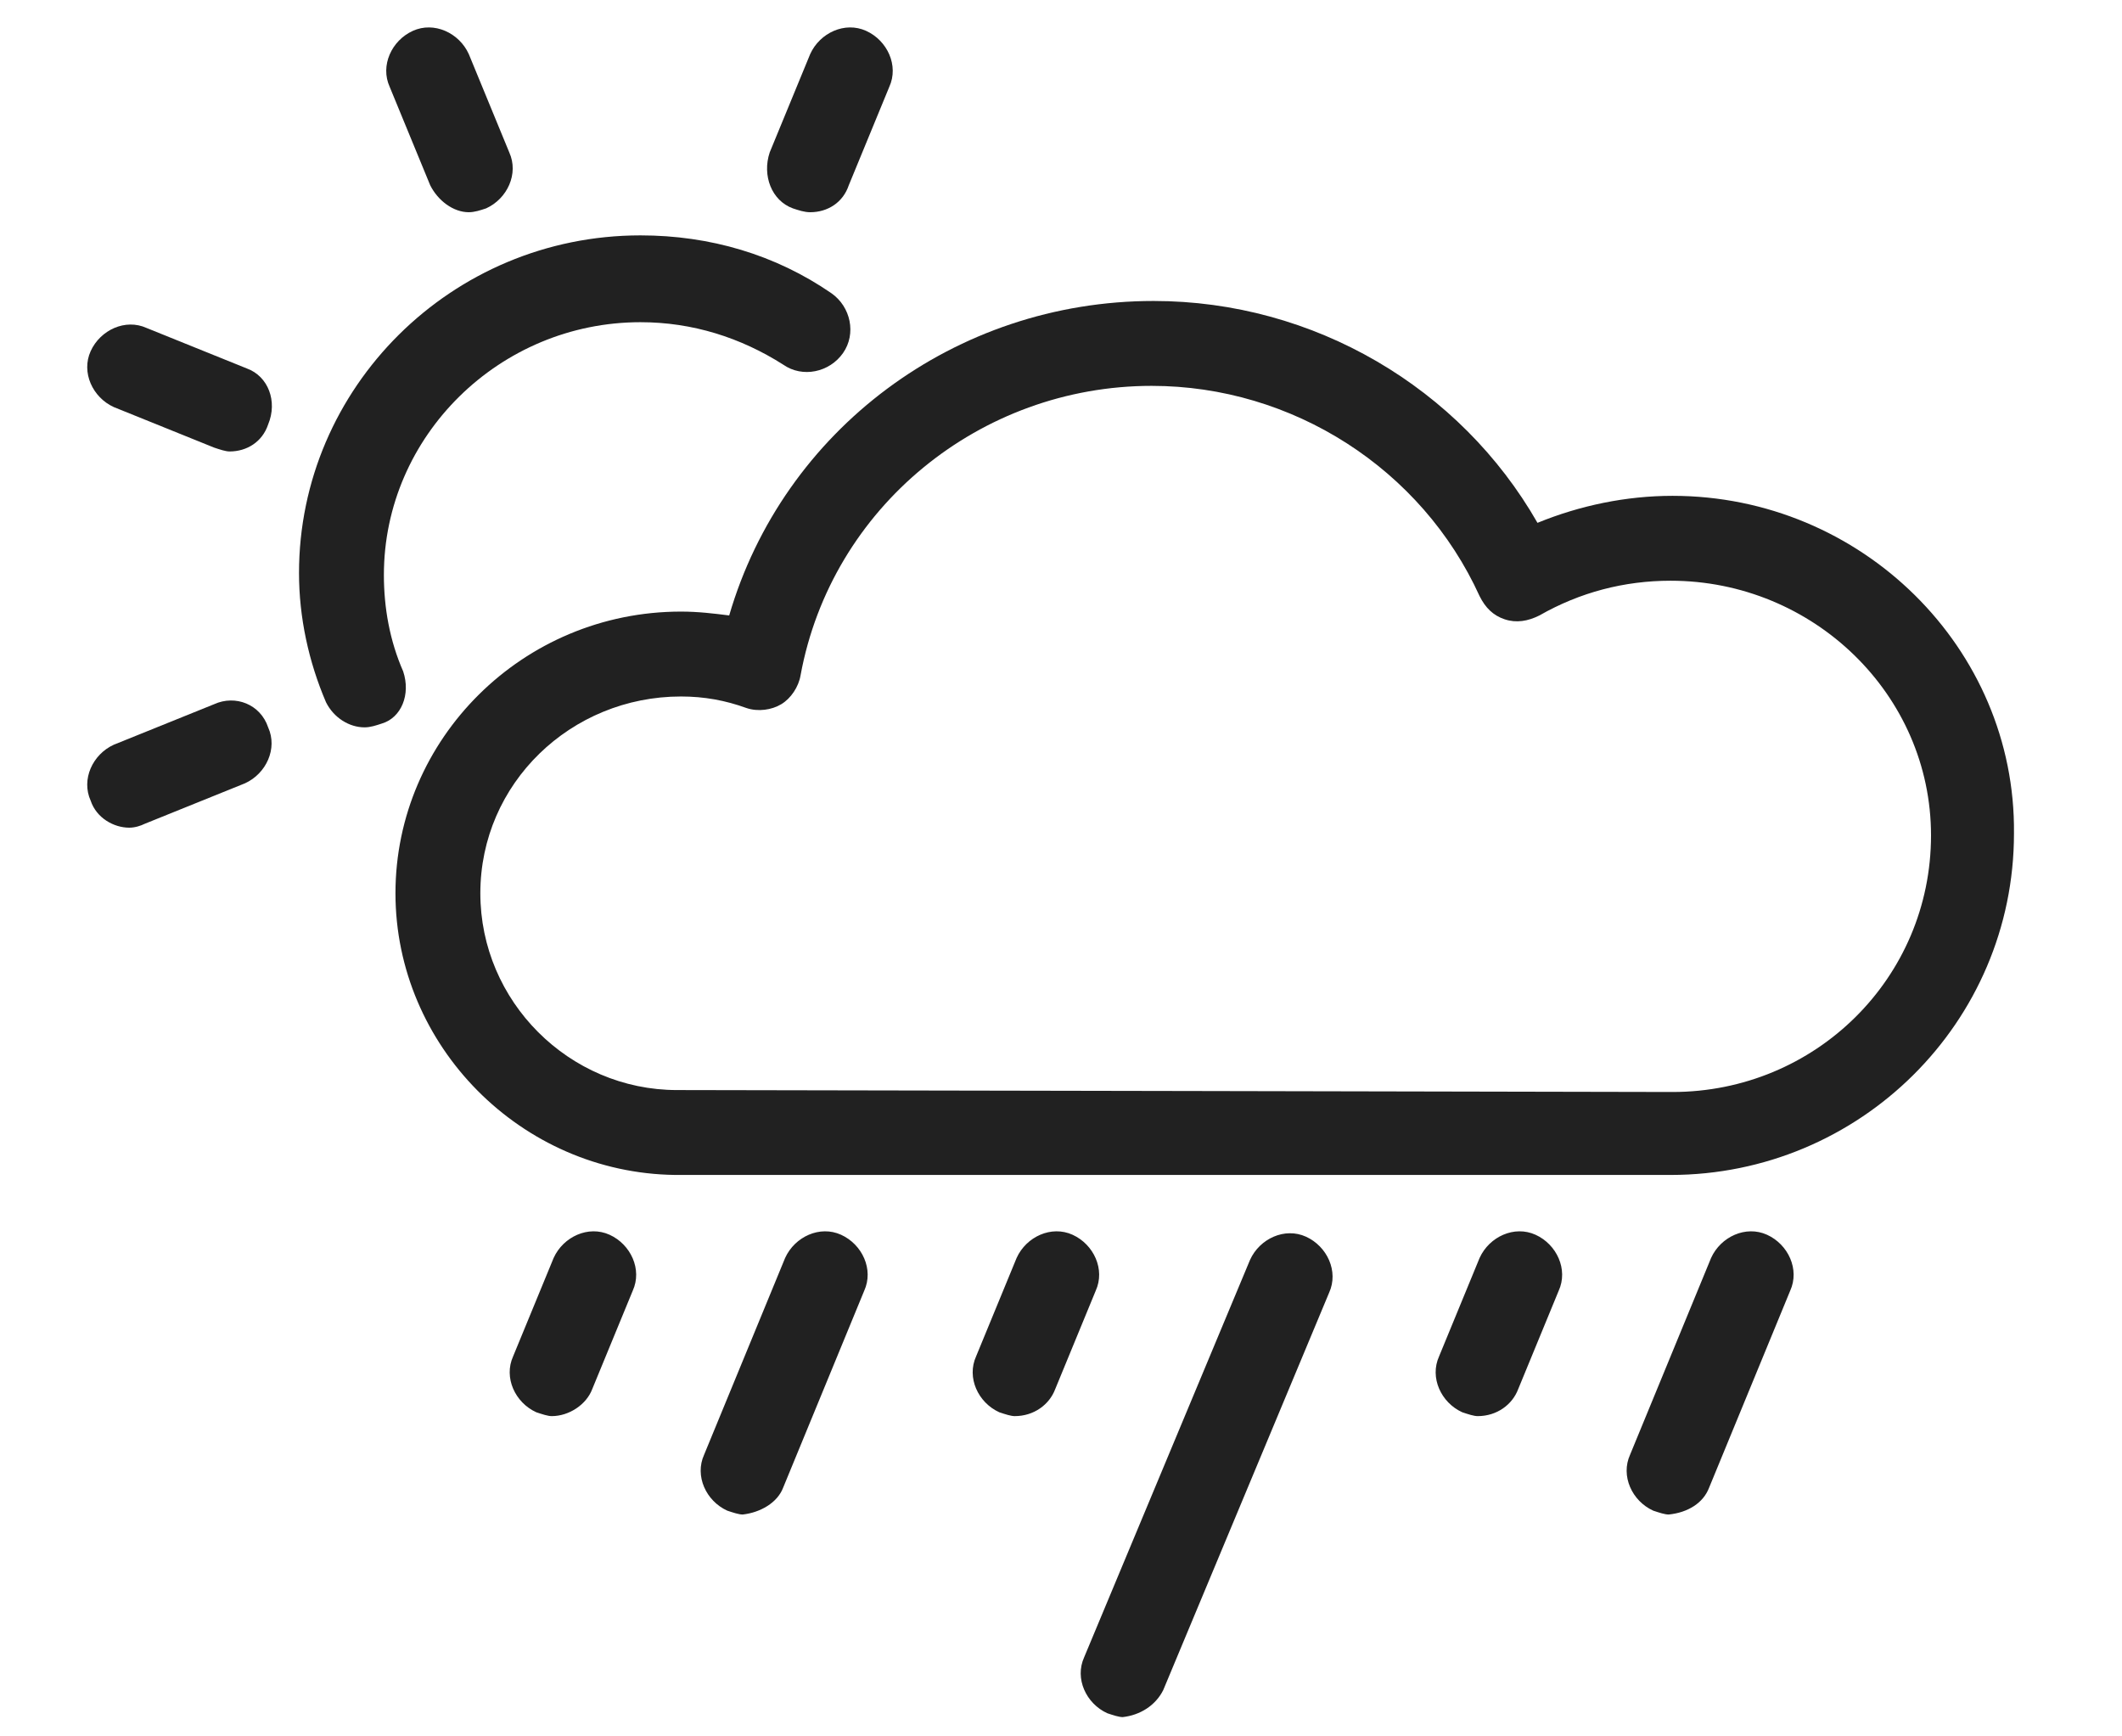 <?xml version="1.0" encoding="utf-8"?>
<!-- Generator: Adobe Illustrator 27.4.0, SVG Export Plug-In . SVG Version: 6.00 Build 0)  -->
<svg version="1.1" id="Capa_1" xmlns="http://www.w3.org/2000/svg" xmlns:xlink="http://www.w3.org/1999/xlink" x="0px" y="0px"
	 viewBox="0 0 110 90" style="enable-background:new 0 0 110 90;" xml:space="preserve">
<style type="text/css">
	.st0{fill:#212121;}
</style>
<g>
	<g>
		<g>
			<path class="st0" d="M22.3,9.6c0.4,0.8,1.2,1.4,2,1.4c0.3,0,0.6-0.1,0.9-0.2c1.1-0.5,1.7-1.8,1.2-2.9l-2.1-5.1
				c-0.5-1.1-1.8-1.7-2.9-1.2c-1.1,0.5-1.7,1.8-1.2,2.9L22.3,9.6z"/>
			<path class="st0" d="M86.7,25.7c-2.4,0-4.8,0.5-7,1.4c-4-7-11.6-11.5-19.9-11.5c-10.3,0-19.2,6.7-22,16.3
				c-0.8-0.1-1.6-0.2-2.5-0.2c-8.2,0-14.8,6.6-14.8,14.6c0,7.9,6.5,14.5,14.5,14.6c0,0,51.3,0,51.6,0c9.8,0,17.8-7.9,17.8-17.7
				C104.5,33.6,96.5,25.7,86.7,25.7z M86.7,56.6c-0.3,0-48.2-0.1-51.4-0.1c-0.1,0-0.2,0-0.2,0c-5.6,0-10.2-4.6-10.2-10.2
				c0-5.7,4.7-10.2,10.4-10.2c1.2,0,2.3,0.2,3.4,0.6c0.6,0.2,1.3,0.1,1.8-0.2s0.9-0.9,1-1.5c1.6-8.7,9.3-15,18.2-15
				c7.3,0,14,4.3,17,10.9c0.3,0.6,0.7,1,1.3,1.2c0.6,0.2,1.2,0.1,1.8-0.2c2.1-1.2,4.4-1.8,6.8-1.8c7.4,0,13.5,5.9,13.5,13.2
				C100.1,50.7,94.1,56.6,86.7,56.6z"/>
			<path class="st0" d="M20.9,34.8c-0.7-1.6-1-3.3-1-5c0-7.2,6-13.1,13.3-13.1c2.7,0,5.2,0.8,7.4,2.2c1,0.7,2.4,0.4,3.1-0.6
				c0.7-1,0.4-2.4-0.6-3.1c-2.9-2-6.3-3-9.9-3c-9.8,0-17.7,7.9-17.7,17.5c0,2.3,0.5,4.6,1.4,6.7c0.4,0.8,1.2,1.3,2,1.3
				c0.3,0,0.6-0.1,0.9-0.2C20.8,37.2,21.3,36,20.9,34.8z"/>
			<path class="st0" d="M12.8,19.1l-5.2-2.1c-1.1-0.5-2.4,0.1-2.9,1.2s0.1,2.4,1.2,2.9l5.2,2.1c0.3,0.1,0.6,0.2,0.8,0.2
				c0.9,0,1.7-0.5,2-1.4C14.4,20.8,13.9,19.5,12.8,19.1z"/>
			<path class="st0" d="M41.1,10.8c0.3,0.1,0.6,0.2,0.9,0.2c0.9,0,1.7-0.5,2-1.4l2.1-5.1c0.5-1.1-0.1-2.4-1.2-2.9
				c-1.1-0.5-2.4,0.1-2.9,1.2l-2.1,5.1C39.5,9.1,40,10.4,41.1,10.8z"/>
			<path class="st0" d="M11.1,36.5l-5.2,2.1c-1.1,0.5-1.7,1.8-1.2,2.9c0.3,0.9,1.2,1.4,2,1.4c0.3,0,0.6-0.1,0.8-0.2l5.2-2.1
				c1.1-0.5,1.7-1.8,1.2-2.9C13.5,36.5,12.2,36,11.1,36.5z"/>
		</g>
	</g>
	<g>
		<path class="st0" d="M30.7,72l2.1-5.1c0.5-1.1-0.1-2.4-1.2-2.9c-1.1-0.5-2.4,0.1-2.9,1.2l-2.1,5.1c-0.5,1.1,0.1,2.4,1.2,2.9
			c0.3,0.1,0.6,0.2,0.8,0.2C29.5,73.4,30.4,72.8,30.7,72z M40.6,77.1l4.2-10.2c0.5-1.1-0.1-2.4-1.2-2.9c-1.1-0.5-2.4,0.1-2.9,1.2
			l-4.2,10.2c-0.5,1.1,0.1,2.4,1.2,2.9c0.3,0.1,0.6,0.2,0.8,0.2C39.4,78.4,40.3,77.9,40.6,77.1z M60.3,87.6l8.6-20.6
			c0.5-1.1-0.1-2.4-1.2-2.9c-1.1-0.5-2.4,0.1-2.9,1.2l-8.6,20.6c-0.5,1.1,0.1,2.4,1.2,2.9c0.3,0.1,0.6,0.2,0.8,0.2
			C59.1,88.9,59.9,88.4,60.3,87.6z M88.6,77.1l4.2-10.2c0.5-1.1-0.1-2.4-1.2-2.9c-1.1-0.5-2.4,0.1-2.9,1.2l-4.2,10.2
			c-0.5,1.1,0.1,2.4,1.2,2.9c0.3,0.1,0.6,0.2,0.8,0.2C87.5,78.4,88.3,77.9,88.6,77.1z M54.7,72l2.1-5.1c0.5-1.1-0.1-2.4-1.2-2.9
			c-1.1-0.5-2.4,0.1-2.9,1.2l-2.1,5.1c-0.5,1.1,0.1,2.4,1.2,2.9c0.3,0.1,0.6,0.2,0.8,0.2C53.6,73.4,54.4,72.8,54.7,72z M78.7,72
			l2.1-5.1c0.5-1.1-0.1-2.4-1.2-2.9c-1.1-0.5-2.4,0.1-2.9,1.2l-2.1,5.1c-0.5,1.1,0.1,2.4,1.2,2.9c0.3,0.1,0.6,0.2,0.8,0.2
			C77.6,73.4,78.4,72.8,78.7,72z"/>
	</g>
</g>
</svg>
